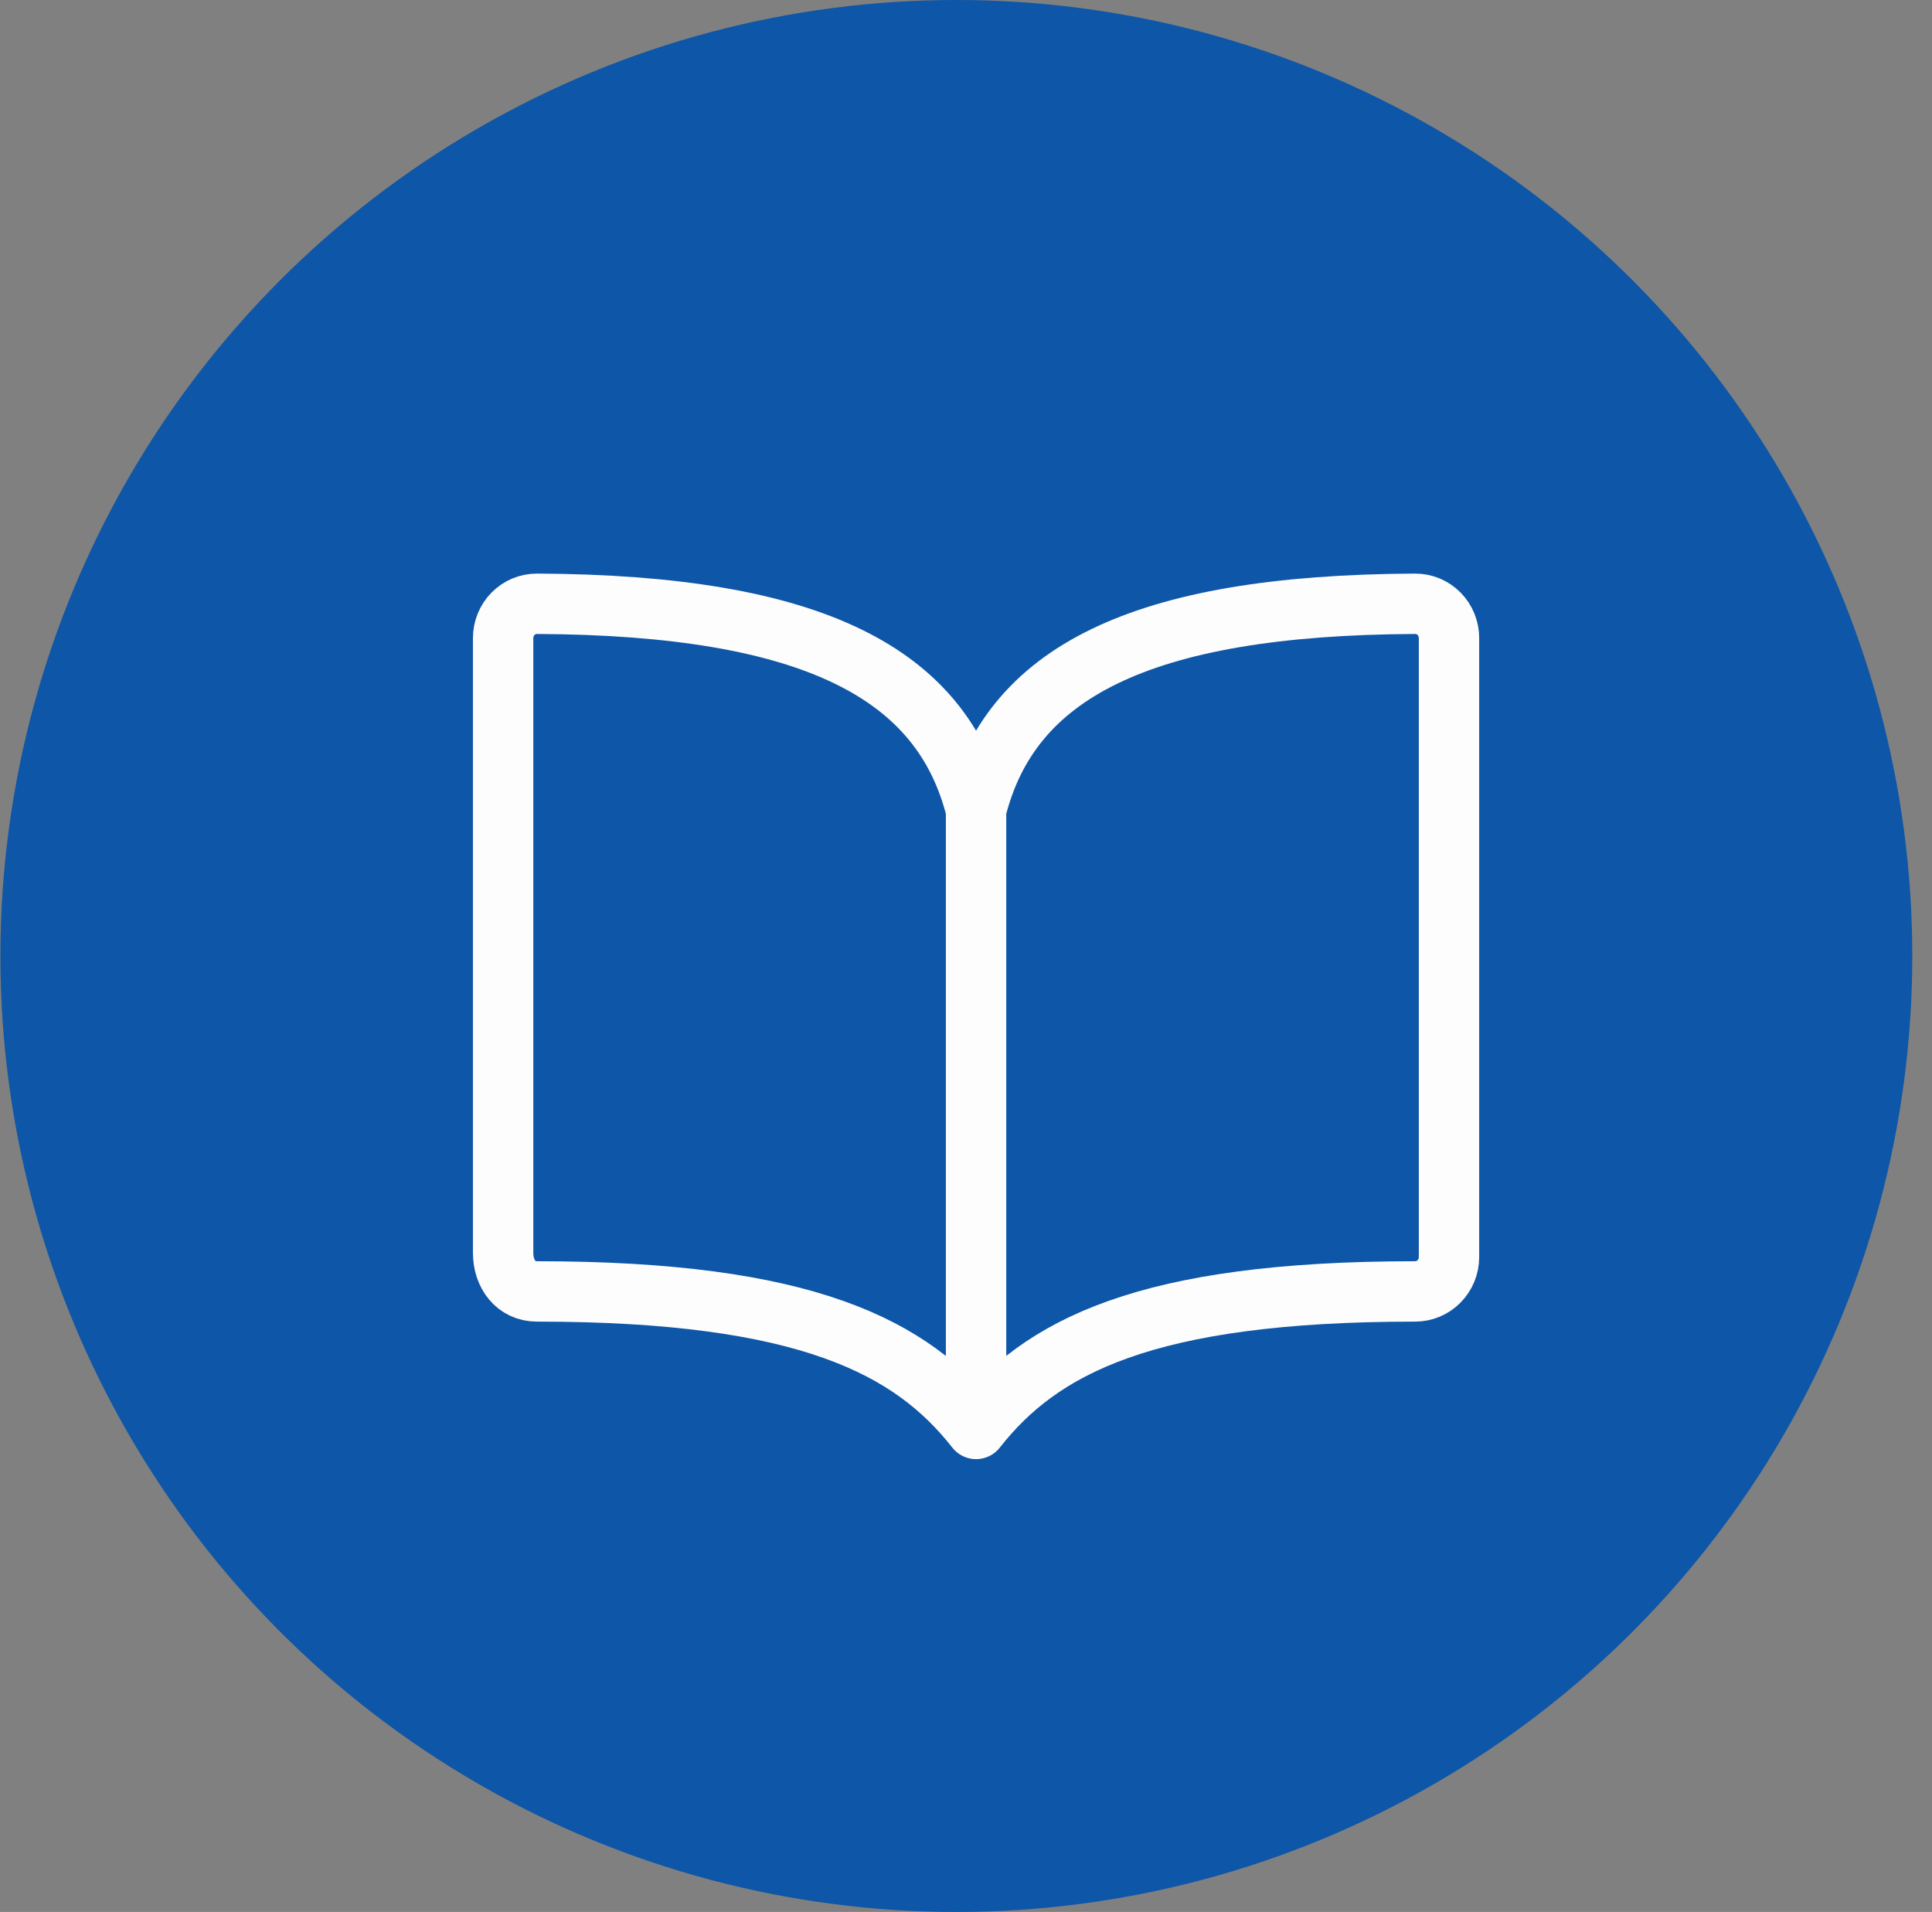 <?xml version="1.0" encoding="UTF-8"?>
<svg xmlns="http://www.w3.org/2000/svg" width="96" height="95" viewBox="0 0 96 95" fill="none">
  <rect x="0" y="0" width="96" height="95" fill="#808080" stroke="none"/>
  <circle cx="47.52" cy="47.5" r="47.5" fill="#0E56A7"></circle>
  <path d="M48.5 40.25C50.179 33.506 56.518 30.063 70.321 30C70.542 29.999 70.761 30.043 70.965 30.128C71.169 30.214 71.354 30.34 71.51 30.498C71.666 30.657 71.79 30.846 71.874 31.054C71.958 31.261 72.001 31.484 72 31.708V62.458C72 62.911 71.823 63.346 71.508 63.666C71.194 63.987 70.767 64.167 70.321 64.167C56.893 64.167 51.705 66.922 48.5 71M48.5 40.25C46.821 33.506 40.482 30.063 26.679 30C26.458 29.999 26.239 30.043 26.035 30.128C25.831 30.214 25.646 30.34 25.49 30.498C25.334 30.657 25.21 30.846 25.126 31.054C25.042 31.261 24.999 31.484 25 31.708V62.252C25 63.307 25.642 64.167 26.679 64.167C40.107 64.167 45.314 66.943 48.5 71M48.5 40.25V71" stroke="#FDFDFD" stroke-width="3" stroke-linecap="round" stroke-linejoin="round"></path>
</svg>
